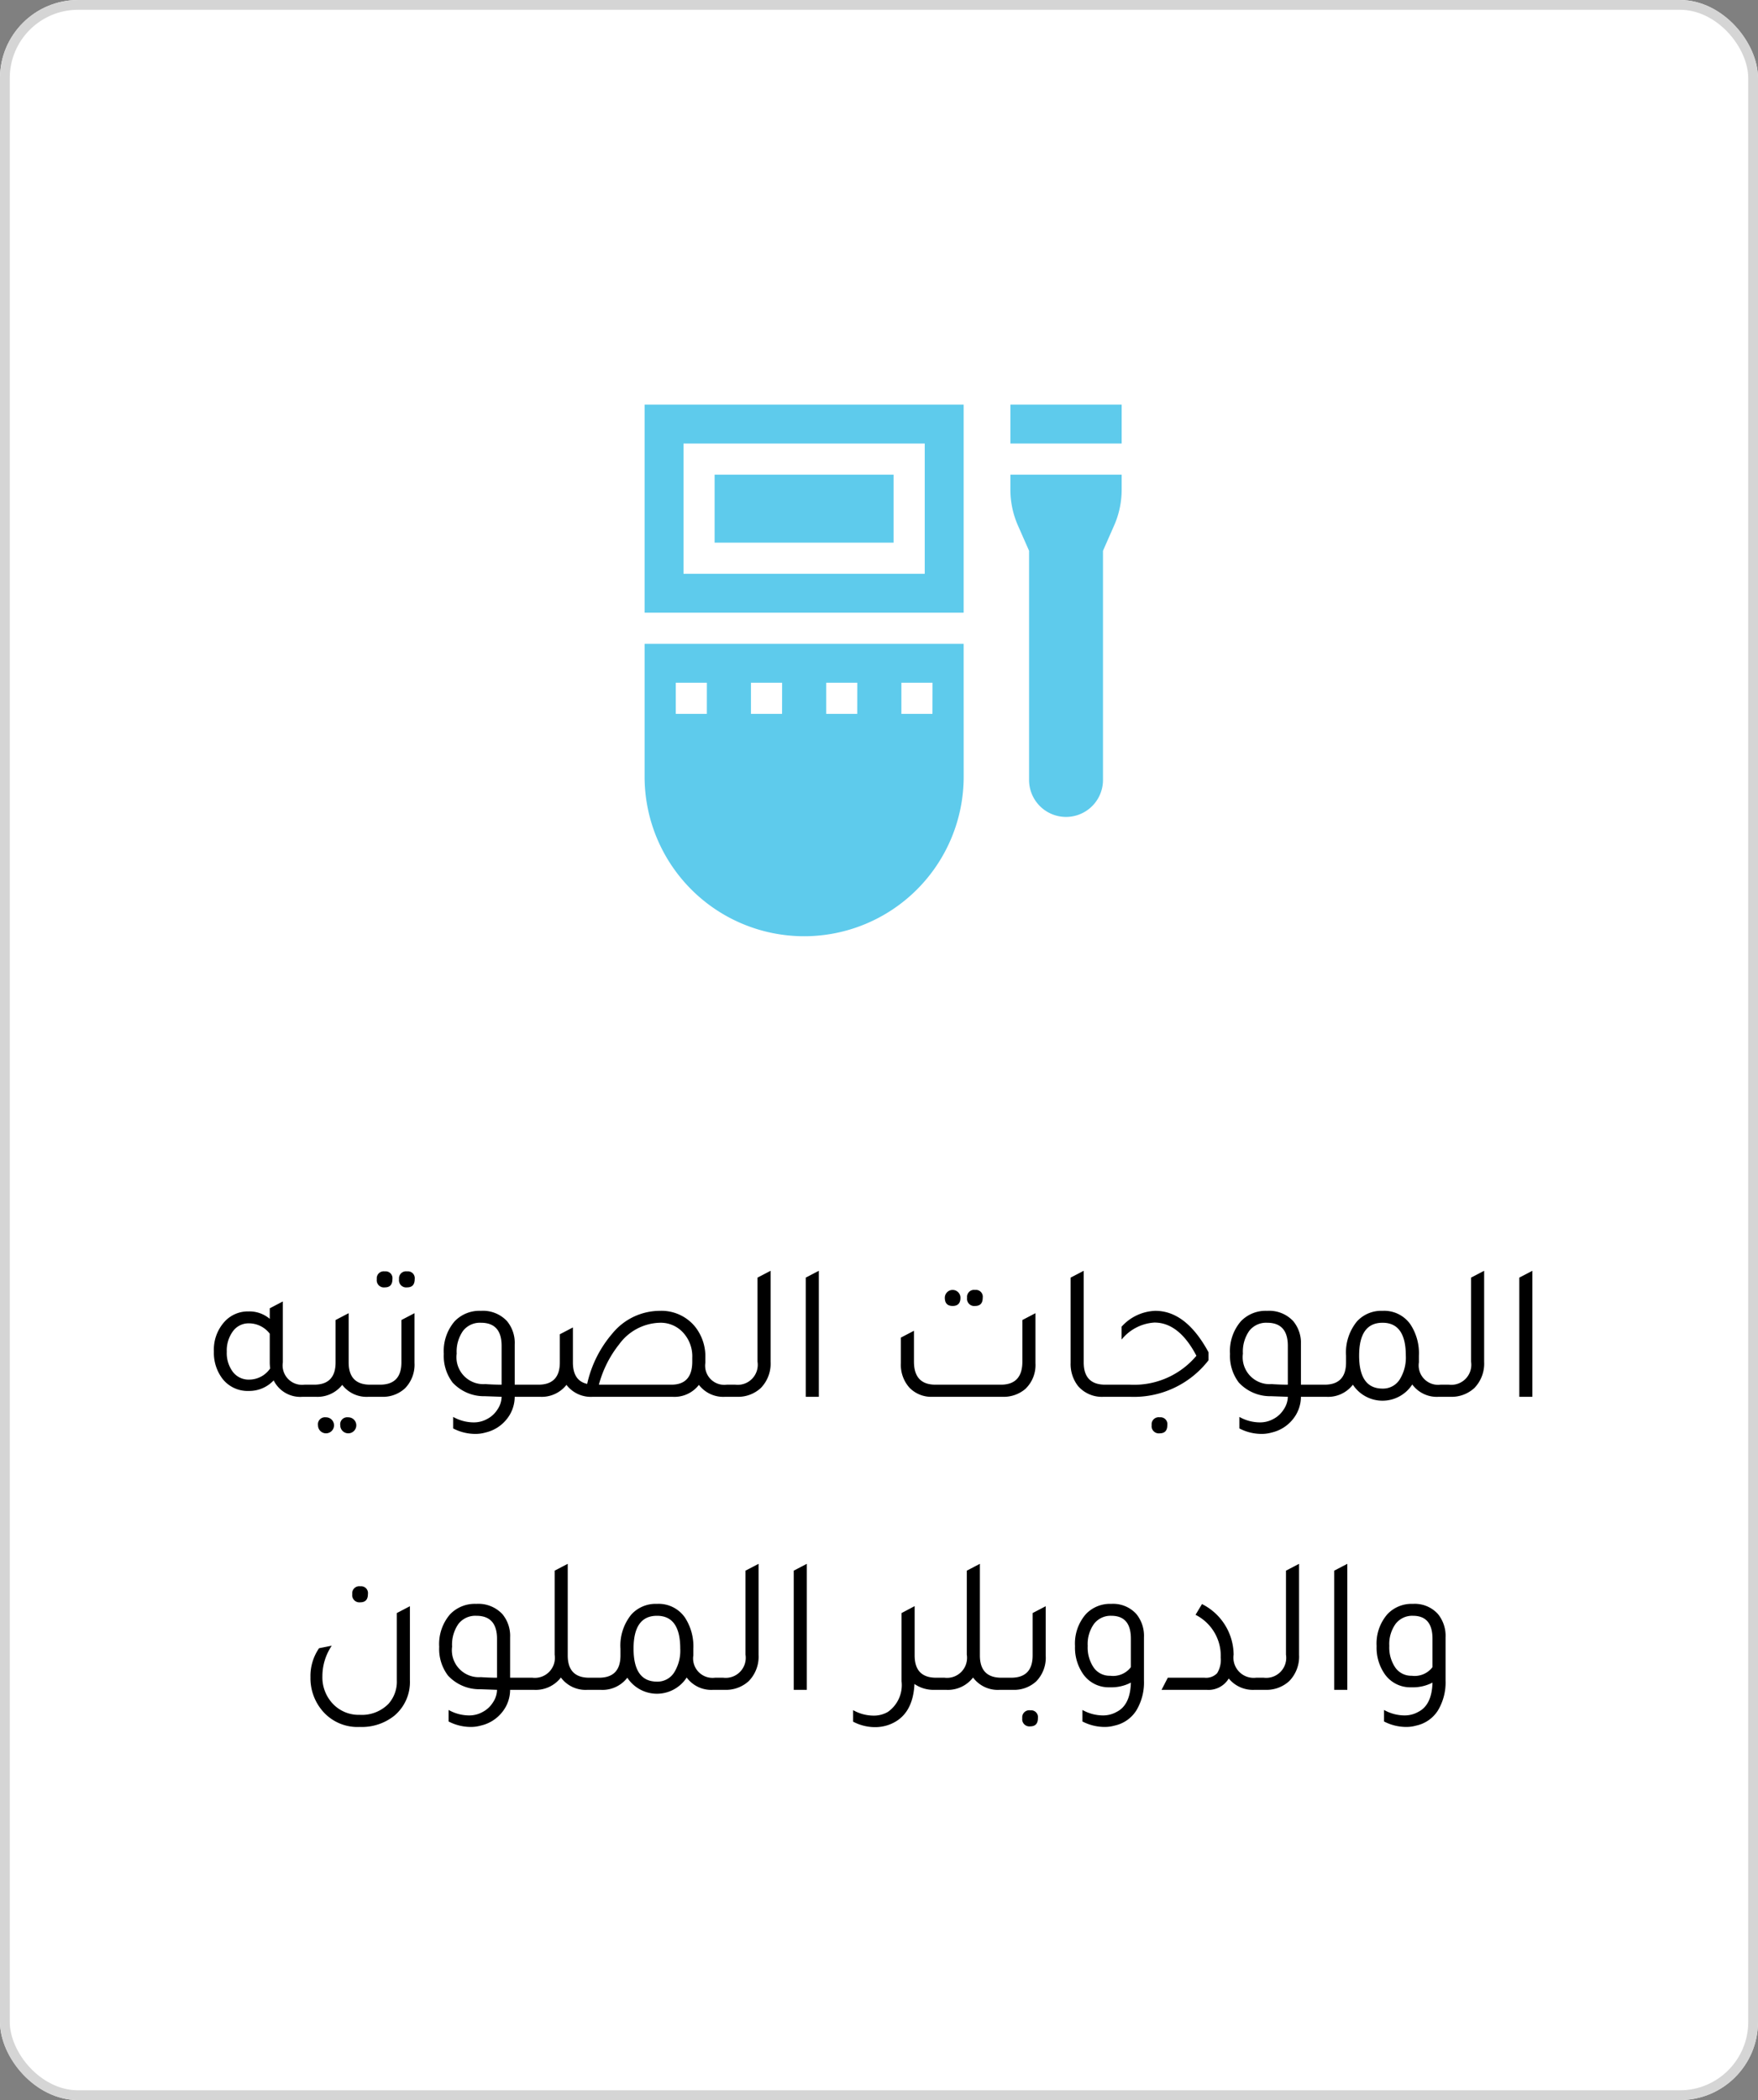 <svg xmlns="http://www.w3.org/2000/svg" width="180" height="215" viewBox="0 0 180 215"><rect x="0" y="0" width="180" height="215" fill="#808080" stroke="none"/><g id="Group_274" data-name="Group 274" transform="translate(-226 -4242)"><g id="Rectangle_115" data-name="Rectangle 115" transform="translate(226 4242)" fill="#fff" stroke="#d5d5d5" stroke-width="1"><rect width="180" height="215" rx="8" stroke="none"></rect><rect x="0.5" y="0.5" width="179" height="214" rx="7.5" fill="none"></rect></g><path id="Path_414" data-name="Path 414" d="M17.18,18.76h.68V20H17a3.042,3.042,0,0,1-2.98-1.68,3.414,3.414,0,0,1-2.56,1.08,3.248,3.248,0,0,1-2.72-1.3,4.383,4.383,0,0,1-.84-2.74,4.247,4.247,0,0,1,1.12-3.08,3.223,3.223,0,0,1,2.42-1.02,3.218,3.218,0,0,1,2.18.76V10.94l1.34-.7v6.24A1.989,1.989,0,0,0,17.18,18.76Zm-3.56-5.22a2.688,2.688,0,0,0-2.14-1.06,1.972,1.972,0,0,0-1.63.81,3.306,3.306,0,0,0-.63,2.09,3.212,3.212,0,0,0,.63,2.08,2.019,2.019,0,0,0,1.65.78,2.608,2.608,0,0,0,2.16-1.14,5.5,5.5,0,0,1-.04-.58ZM23.9,18.76h.7V20h-.86a3.139,3.139,0,0,1-2.7-1.22A3.227,3.227,0,0,1,18.32,20h-.86V18.76h.7q2.2,0,2.2-2.28V12.14l1.34-.7v5.04Q21.7,18.76,23.9,18.76ZM19.36,22.1a.82.82,0,1,1-.8.82A.716.716,0,0,1,19.36,22.1Zm2.28,0a.82.82,0,1,1-.8.82A.716.716,0,0,1,21.64,22.1ZM25.4,8.8a.734.734,0,0,1-.82-.84.716.716,0,0,1,.82-.8.7.7,0,0,1,.78.8Q26.18,8.8,25.4,8.8Zm2.28,0a.734.734,0,0,1-.82-.84.716.716,0,0,1,.82-.8.7.7,0,0,1,.78.8Q28.46,8.8,27.68,8.8ZM24.2,20V18.76h.7q2.2,0,2.2-2.28V12.14l1.34-.7v5.08a3.459,3.459,0,0,1-.98,2.62,3.329,3.329,0,0,1-2.4.86Zm16.62-1.24V20H38.7a3.655,3.655,0,0,1-.85,2.33,3.889,3.889,0,0,1-2.15,1.33,3.7,3.7,0,0,1-1.04.14,4.926,4.926,0,0,1-2.26-.56V22.06a4.319,4.319,0,0,0,2.06.56,2.816,2.816,0,0,0,1.44-.36,2.722,2.722,0,0,0,1.04-.97A2.366,2.366,0,0,0,37.36,20l-1.7-.06a4.382,4.382,0,0,1-3.32-1.4,4.5,4.5,0,0,1-.9-2.94,4.662,4.662,0,0,1,1.12-3.34,3.51,3.51,0,0,1,2.68-1.06,3.364,3.364,0,0,1,2.66,1.04,3.479,3.479,0,0,1,.8,2.4v4.12Zm-3.46-3.98q0-2.36-2.12-2.36a2.191,2.191,0,0,0-1.83.83,3.7,3.7,0,0,0-.65,2.33A2.759,2.759,0,0,0,35.7,18.7q.88.06,1.66.06Zm23.06,3.98h.7V20h-.86a3.139,3.139,0,0,1-2.7-1.22A3.16,3.16,0,0,1,54.84,20H46.7A3.139,3.139,0,0,1,44,18.78,3.227,3.227,0,0,1,41.28,20h-.86V18.76h.7q2.2,0,2.2-2.28V13.6l1.34-.7v3.58q0,1.88,1.46,2.2a11.793,11.793,0,0,1,2.58-5.16,6.288,6.288,0,0,1,4.84-2.32,4.448,4.448,0,0,1,3.56,1.54A4.866,4.866,0,0,1,58.22,16v.52A1.962,1.962,0,0,0,60.42,18.76Zm-5.68,0q2.14,0,2.14-2.36V16a3.575,3.575,0,0,0-1.06-2.7,3.1,3.1,0,0,0-2.26-.88,5.318,5.318,0,0,0-4.16,2.2,11.306,11.306,0,0,0-2.08,4.14ZM60.72,20V18.76h.56a2.051,2.051,0,0,0,2.28-2.36V7.8l1.34-.7v9.32a3.58,3.58,0,0,1-1,2.68,3.436,3.436,0,0,1-2.48.9Zm7.78,0V7.8l1.34-.7V20Zm15.04-9.3q-.8,0-.8-.84a.8.8,0,1,1,1.6,0Q84.34,10.7,83.54,10.7Zm2.3,0a.734.734,0,0,1-.82-.84.716.716,0,0,1,.82-.8.7.7,0,0,1,.78.8Q86.62,10.7,85.84,10.7ZM81.48,20a3.1,3.1,0,0,1-2.36-.93,3.5,3.5,0,0,1-.88-2.51V13.94l1.34-.7V16.4q0,2.36,2.2,2.36h6.7q2.2,0,2.2-2.36V12.14l1.34-.7v5.12a3.376,3.376,0,0,1-1.04,2.64,3.42,3.42,0,0,1-2.36.8ZM99,20a3.225,3.225,0,0,1-2.62-1.1,3.664,3.664,0,0,1-.76-2.38V7.8l1.34-.7v9.38q0,2.28,2.2,2.28h.7V20Zm.46,0V18.76h2.24a8.326,8.326,0,0,0,6.8-2.96q-1.78-3.4-4.3-3.4a4.685,4.685,0,0,0-3.36,1.74V12.82a4.865,4.865,0,0,1,3.42-1.62h.04q3.14,0,5.44,4.24v.82A9.659,9.659,0,0,1,101.68,20Zm5.28,3.74a.734.734,0,0,1-.82-.84.716.716,0,0,1,.82-.8.7.7,0,0,1,.78.8Q105.52,23.74,104.74,23.74Zm16.58-4.98V20H119.2a3.655,3.655,0,0,1-.85,2.33,3.889,3.889,0,0,1-2.15,1.33,3.7,3.7,0,0,1-1.04.14,4.926,4.926,0,0,1-2.26-.56V22.06a4.319,4.319,0,0,0,2.06.56,2.816,2.816,0,0,0,1.44-.36,2.722,2.722,0,0,0,1.04-.97,2.366,2.366,0,0,0,.42-1.29l-1.7-.06a4.382,4.382,0,0,1-3.32-1.4,4.5,4.5,0,0,1-.9-2.94,4.662,4.662,0,0,1,1.12-3.34,3.51,3.51,0,0,1,2.68-1.06,3.364,3.364,0,0,1,2.66,1.04,3.479,3.479,0,0,1,.8,2.4v4.12Zm-3.46-3.98q0-2.36-2.12-2.36a2.191,2.191,0,0,0-1.83.83,3.7,3.7,0,0,0-.65,2.33,2.759,2.759,0,0,0,2.94,3.12q.88.06,1.66.06Zm15.64,3.98h.68V20h-.86a3.121,3.121,0,0,1-2.72-1.26,3.626,3.626,0,0,1-6.08.02A3.194,3.194,0,0,1,121.78,20h-.86V18.76h.7q2.2,0,2.2-2.28V15.8a5.026,5.026,0,0,1,1.12-3.52,3.365,3.365,0,0,1,2.62-1.08,3.271,3.271,0,0,1,2.86,1.4,5.383,5.383,0,0,1,.86,3.2v.68A1.989,1.989,0,0,0,133.5,18.76Zm-5.94.4a2.018,2.018,0,0,0,1.74-.91,4.224,4.224,0,0,0,.64-2.47q0-3.36-2.38-3.36-2.4,0-2.4,3.36Q125.16,19.16,127.56,19.16Zm6.22.84V18.76h.56a2.051,2.051,0,0,0,2.28-2.36V7.8l1.34-.7v9.32a3.58,3.58,0,0,1-1,2.68,3.436,3.436,0,0,1-2.48.9Zm7.78,0V7.8l1.34-.7V20ZM22.89,41.04a.734.734,0,0,1-.82-.84.716.716,0,0,1,.82-.8.7.7,0,0,1,.78.8Q23.67,41.04,22.89,41.04Zm5.08,7.98a4.5,4.5,0,0,1-1.56,3.6,5.316,5.316,0,0,1-3.58,1.18A4.7,4.7,0,0,1,18.89,52a5.131,5.131,0,0,1-1.1-3.3,4.981,4.981,0,0,1,.88-2.96l1.3-.26a5.578,5.578,0,0,0-.96,3.12,3.929,3.929,0,0,0,1.14,2.9,3.632,3.632,0,0,0,2.68,1.06,3.814,3.814,0,0,0,2.94-1.12,3.4,3.4,0,0,0,.86-2.42V42.14l1.34-.7Zm12.38-.26V50H38.23a3.655,3.655,0,0,1-.85,2.33,3.889,3.889,0,0,1-2.15,1.33,3.7,3.7,0,0,1-1.04.14,4.926,4.926,0,0,1-2.26-.56V52.06a4.319,4.319,0,0,0,2.06.56,2.816,2.816,0,0,0,1.44-.36,2.722,2.722,0,0,0,1.04-.97A2.366,2.366,0,0,0,36.89,50l-1.7-.06a4.382,4.382,0,0,1-3.32-1.4,4.5,4.5,0,0,1-.9-2.94,4.662,4.662,0,0,1,1.12-3.34,3.51,3.51,0,0,1,2.68-1.06,3.364,3.364,0,0,1,2.66,1.04,3.479,3.479,0,0,1,.8,2.4v4.12Zm-3.46-3.98q0-2.36-2.12-2.36a2.191,2.191,0,0,0-1.83.83,3.7,3.7,0,0,0-.65,2.33,2.759,2.759,0,0,0,2.94,3.12q.88.06,1.66.06Zm9.44,3.98h.7V50h-.86a3.142,3.142,0,0,1-2.74-1.26A3.25,3.25,0,0,1,40.65,50h-.7V48.76h.56a2.051,2.051,0,0,0,2.28-2.36V37.8l1.34-.7v9.38Q44.13,48.76,46.33,48.76Zm12.88,0h.68V50h-.86a3.121,3.121,0,0,1-2.72-1.26,3.626,3.626,0,0,1-6.08.02A3.194,3.194,0,0,1,47.49,50h-.86V48.76h.7q2.2,0,2.2-2.28V45.8a5.026,5.026,0,0,1,1.12-3.52,3.365,3.365,0,0,1,2.62-1.08,3.271,3.271,0,0,1,2.86,1.4,5.383,5.383,0,0,1,.86,3.2v.68A1.989,1.989,0,0,0,59.21,48.76Zm-5.94.4a2.018,2.018,0,0,0,1.74-.91,4.224,4.224,0,0,0,.64-2.47q0-3.36-2.38-3.36-2.4,0-2.4,3.36Q50.87,49.16,53.27,49.16Zm6.22.84V48.76h.56a2.051,2.051,0,0,0,2.28-2.36V37.8l1.34-.7v9.32a3.58,3.58,0,0,1-1,2.68,3.436,3.436,0,0,1-2.48.9Zm7.78,0V37.8l1.34-.7V50Zm14.58-1.24h.7V50h-.86a3.4,3.4,0,0,1-2.06-.6q-.16,3.32-2.68,4.2a4.155,4.155,0,0,1-1.36.22,4.807,4.807,0,0,1-2.24-.56V52.08a4.276,4.276,0,0,0,2.08.56,2.844,2.844,0,0,0,1.48-.38,3.356,3.356,0,0,0,1.4-3.14V42.14l1.32-.7v.02l.02-.02v5.04Q79.65,48.76,81.85,48.76Zm6.68,0h.7V50h-.86a3.142,3.142,0,0,1-2.74-1.26A3.25,3.25,0,0,1,82.85,50h-.7V48.76h.56a2.051,2.051,0,0,0,2.28-2.36V37.8l1.34-.7v9.38Q86.33,48.76,88.53,48.76Zm.3,1.24V48.76h.7q2.2,0,2.2-2.28V42.14l1.34-.7v5.08a3.459,3.459,0,0,1-.98,2.62,3.329,3.329,0,0,1-2.4.86Zm2.66,3.74a.734.734,0,0,1-.82-.84.716.716,0,0,1,.82-.8.7.7,0,0,1,.78.8Q92.27,53.74,91.49,53.74Zm10.3-4.48a4.318,4.318,0,0,1-2.16.48,3.181,3.181,0,0,1-2.72-1.34,4.726,4.726,0,0,1-.84-2.88,4.573,4.573,0,0,1,1.12-3.28,3.4,3.4,0,0,1,2.6-1.04,3.2,3.2,0,0,1,2.56,1.04,3.536,3.536,0,0,1,.78,2.4v4.4a5.566,5.566,0,0,1-.78,3.07,3.5,3.5,0,0,1-2.22,1.55,3.7,3.7,0,0,1-1.04.14,4.926,4.926,0,0,1-2.26-.56V52.06a4.319,4.319,0,0,0,2.06.56,2.816,2.816,0,0,0,1.44-.36Q101.73,51.56,101.79,49.26Zm0-4.5q0-2.34-2-2.34a2.138,2.138,0,0,0-1.77.82,3.547,3.547,0,0,0-.65,2.26,3.642,3.642,0,0,0,.62,2.23,1.987,1.987,0,0,0,1.68.83,2.291,2.291,0,0,0,2.12-.88ZM104.93,50l.64-1.24h3.76a1.571,1.571,0,0,0,1.29-.46,2.612,2.612,0,0,0,.37-1.6,4.7,4.7,0,0,0-2.58-4.38l.66-1.1a5.85,5.85,0,0,1,3.24,5.18,2.071,2.071,0,0,0,2.3,2.36h.62V50h-.76a3.194,3.194,0,0,1-2.66-1.16A2.411,2.411,0,0,1,109.55,50Zm9.9,0V48.76h.56a2.051,2.051,0,0,0,2.28-2.36V37.8l1.34-.7v9.32a3.58,3.58,0,0,1-1,2.68,3.436,3.436,0,0,1-2.48.9Zm7.78,0V37.8l1.34-.7V50Zm10.06-.74a4.318,4.318,0,0,1-2.16.48,3.181,3.181,0,0,1-2.72-1.34,4.726,4.726,0,0,1-.84-2.88,4.573,4.573,0,0,1,1.12-3.28,3.4,3.4,0,0,1,2.6-1.04,3.2,3.2,0,0,1,2.56,1.04,3.536,3.536,0,0,1,.78,2.4v4.4a5.566,5.566,0,0,1-.78,3.07,3.5,3.5,0,0,1-2.22,1.55,3.7,3.7,0,0,1-1.04.14,4.926,4.926,0,0,1-2.26-.56V52.06a4.319,4.319,0,0,0,2.06.56,2.816,2.816,0,0,0,1.44-.36Q132.61,51.56,132.67,49.26Zm0-4.5q0-2.34-2-2.34a2.138,2.138,0,0,0-1.77.82,3.547,3.547,0,0,0-.65,2.26,3.642,3.642,0,0,0,.62,2.23,1.987,1.987,0,0,0,1.68.83,2.291,2.291,0,0,0,2.12-.88Z" transform="translate(240 4365)"></path><g id="svgexport-6_13_" data-name="svgexport-6 (13)" transform="translate(292 4283.424)"><g id="Group_241" data-name="Group 241" transform="translate(0)"><path id="Path_368" data-name="Path 368" d="M378.579,0h11.394V3.983H378.579Z" transform="translate(-341.126)" fill="#5ecbec"></path><path id="Path_369" data-name="Path 369" d="M389.973,68.99V67.469H378.579V68.99a9.108,9.108,0,0,0,.777,3.693l1.135,2.578V98.723a3.784,3.784,0,1,0,7.569,0V75.261l1.135-2.578A9.109,9.109,0,0,0,389.973,68.99Z" transform="translate(-341.126 -60.297)" fill="#5ecbec"></path><path id="Path_370" data-name="Path 370" d="M58.9,21.3V0H26.234V21.3ZM30.217,3.983h24.7V17.318h-24.7Z" transform="translate(-26.234)" fill="#5ecbec"></path><path id="Path_371" data-name="Path 371" d="M93.7,67.469h18.326v6.958H93.7Z" transform="translate(-86.531 -60.297)" fill="#5ecbec"></path><path id="Path_372" data-name="Path 372" d="M58.9,230.392H26.234v13.6a16.335,16.335,0,0,0,32.67,0Zm-26.292,7.172H29.423v-3.189h3.189Zm7.7,0H37.124v-3.189h3.189Zm7.7,0H44.825v-3.189h3.189Zm7.7,0H52.526v-3.189h3.189Z" transform="translate(-26.234 -205.902)" fill="#5ecbec"></path></g></g></g></svg>